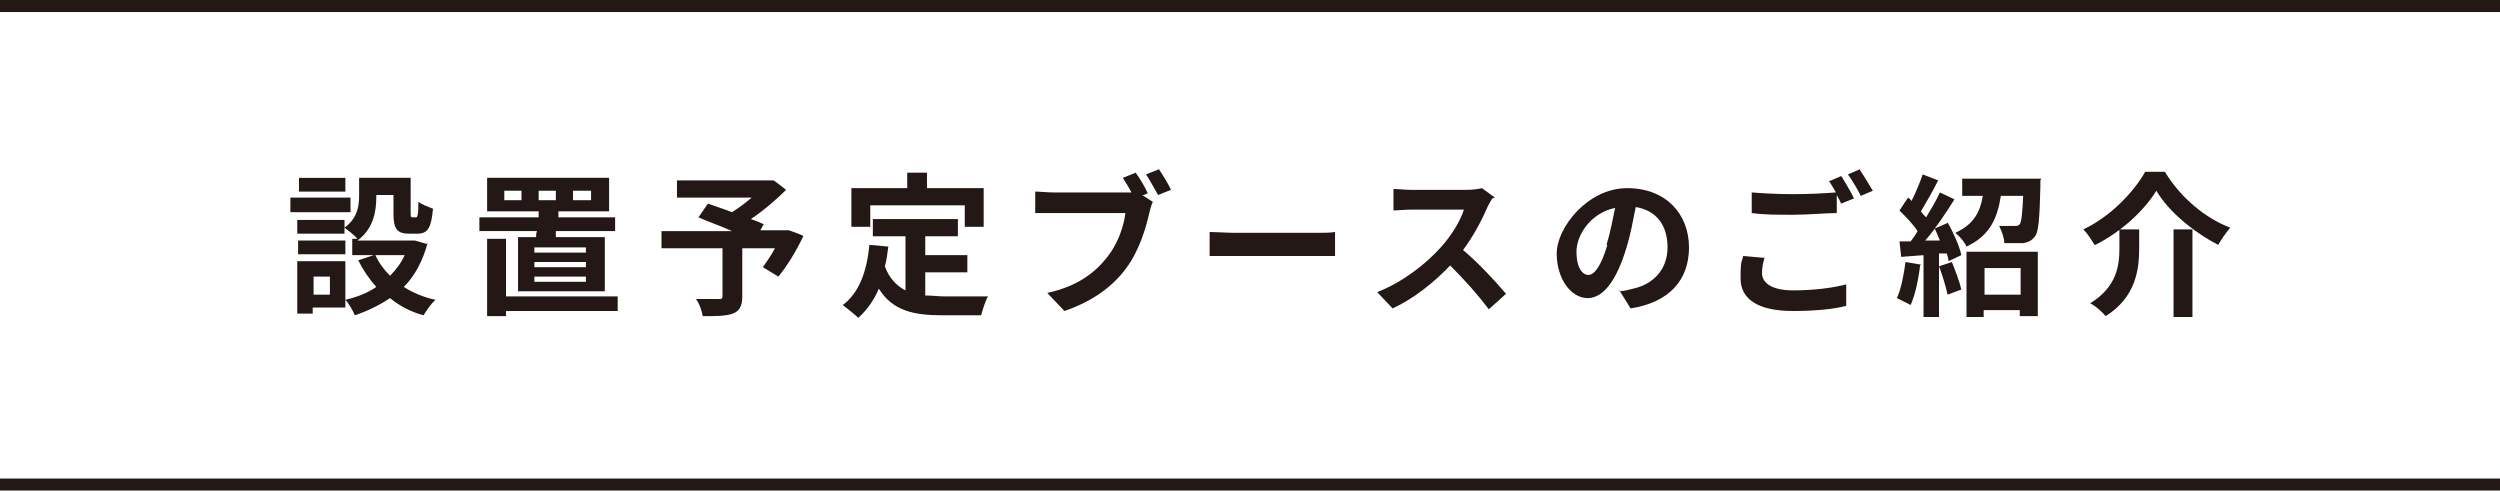 <?xml version="1.0" encoding="UTF-8"?><svg id="b" xmlns="http://www.w3.org/2000/svg" viewBox="0 0 291 57.1"><defs><style>.d{fill:#231815;stroke-width:0px;}.e{fill:none;stroke:#231815;stroke-miterlimit:10;stroke-width:1.4px;}</style></defs><g id="c"><path class="d" d="m40.8,24.7h-7v-1.7h7v1.7Zm9,3.5c-.6,2.2-1.5,3.9-2.8,5.2,1.1.7,2.3,1.2,3.7,1.5-.5.4-1.1,1.3-1.4,1.8-1.5-.4-2.8-1.1-3.9-2-1.2.8-2.6,1.5-4.1,2-.2-.5-.7-1.4-1.1-1.8v.9h-3.8v.7h-1.8v-6.1h5.6v4.5c1.3-.3,2.6-.8,3.6-1.5-.8-.9-1.5-1.9-2.1-3.1l1.8-.6h-2.5v-1.9h.6c-.3-.4-1.1-1-1.5-1.3v.7h-5.5v-1.6h5.5v.9c1.5-1.1,1.7-2.5,1.7-3.7v-2.1h6v4c0,.5,0,.6.2.6h.4c.2,0,.3-.2.3-1.8.4.3,1.2.6,1.7.8-.2,2.2-.6,2.9-1.8,2.9h-1c-1.4,0-1.8-.6-1.8-2.3v-2.2h-2v.3c0,1.7-.4,3.7-2.2,5h6.7c0,0,1.4.4,1.4.4Zm-9.6,1.4h-5.5v-1.6h5.5v1.6Zm0-7.3h-5.4v-1.6h5.4v1.6Zm-1.8,9.9h-1.9v2.1h1.9v-2.1Zm5.3-2.5c.4.9,1,1.7,1.7,2.4.7-.7,1.3-1.5,1.7-2.4h-3.4Z"/><path class="d" d="m62.4,27.6c0-.2,0-.4.1-.7h-6.7v-1.6h6.9v-.7c0,0-6,0-6,0v-3.9h14.2v3.9h-5.9v.7c0,0,6.6,0,6.6,0v1.6h-6.9v.7c-.1,0,5.7,0,5.7,0v6.3h-10.1v-6.3h2.3Zm9.5,8.6h-13v.6h-2.2v-9h2.2v6.7h13v1.6Zm-11.2-14h-2v1.1h2v-1.1Zm7.5,6.6h-6v.6h6v-.6Zm0,1.7h-6v.6h6v-.6Zm0,1.7h-6v.6h6v-.6Zm-5.5-8.9h2v-1.1h-2v1.1Zm4,0h2.1v-1.1h-2.1v1.1Z"/><path class="d" d="m93.5,27.5c-.8,1.7-1.9,3.5-2.9,4.7l-1.8-1.1c.4-.6,1-1.4,1.4-2.2h-3.8v5.6c0,1.1-.3,1.7-1.1,2-.8.3-2,.3-3.5.3-.1-.6-.4-1.5-.8-2,1.1,0,2.4,0,2.7,0,.3,0,.4,0,.4-.4v-5.5h-7.1v-2h8.2c-1.3-.6-2.8-1.1-3.9-1.6l1.1-1.6c.8.3,1.8.6,2.8,1,.8-.5,1.6-1.1,2.3-1.7h-8.7v-2h11.2c0-.1,1.5,1.1,1.5,1.1-1.1,1.1-2.6,2.4-4.1,3.4.6.2,1.1.4,1.5.6l-.4.7h3.2c0-.1,1.7.6,1.7.6Z"/><path class="d" d="m107.9,34.4c.6,0,1.3.1,2,.1s3.9,0,5.1,0c-.3.5-.6,1.5-.8,2.2h-4.5c-3.3,0-5.8-.5-7.4-3.1-.6,1.4-1.4,2.5-2.4,3.4-.4-.4-1.3-1.1-1.8-1.5,1.9-1.4,2.8-3.9,3.1-7l2.2.2c-.1.8-.2,1.6-.4,2.3.5,1.4,1.4,2.3,2.4,2.8v-6.3h-3.8v-2h9.9v2h-3.8v2.2h4.9v2h-4.9v2.7Zm-6.7-8h-2.1v-4.5h6.5v-1.8h2.3v1.8h6.6v4.5h-2.2v-2.5h-11v2.5Z"/><path class="d" d="m133.1,22.8l1.1.7c-.2.3-.3.9-.4,1.2-.4,1.8-1.2,4.5-2.7,6.5-1.6,2.2-4,3.9-7.2,5l-2-2.1c3.6-.8,5.6-2.4,7-4.2,1.2-1.5,1.9-3.5,2.1-5.1h-8.4c-.8,0-1.7,0-2.1,0v-2.5c.5,0,1.5.1,2.1.1h8.3c.2,0,.5,0,.8,0-.3-.6-.7-1.2-1-1.7l1.5-.6c.5.7,1.1,1.7,1.4,2.4l-.7.3Zm1.8-3.1c.4.6,1.1,1.7,1.4,2.4l-1.5.6c-.4-.7-1-1.8-1.4-2.4l1.5-.6Z"/><path class="d" d="m140.8,27c.6,0,2,.1,2.9.1h9.6c.8,0,1.6,0,2.1-.1v2.8c-.4,0-1.3,0-2.1,0h-9.6c-1,0-2.2,0-2.9,0v-2.8Z"/><path class="d" d="m173.7,23.1c-.1.2-.5.8-.6,1.1-.6,1.4-1.6,3.3-2.8,4.9,1.8,1.5,3.9,3.8,5,5.1l-2,1.8c-1.2-1.6-2.8-3.4-4.5-5.1-1.9,2-4.3,3.9-6.7,5l-1.8-1.9c2.9-1.1,5.7-3.3,7.4-5.2,1.2-1.3,2.3-3.1,2.7-4.4h-6.1c-.8,0-1.7.1-2.1.1v-2.5c.5,0,1.6.1,2.1.1h6.3c.8,0,1.5-.1,1.9-.2l1.5,1.1Z"/><path class="d" d="m188.4,33.9c.7,0,1.2-.2,1.7-.3,2.3-.5,4-2.2,4-4.8s-1.3-4.3-3.7-4.7c-.3,1.5-.6,3.2-1.1,4.8-1.1,3.6-2.6,5.8-4.5,5.8s-3.6-2.2-3.6-5.2,3.6-7.6,8.2-7.6,7.2,3.1,7.2,6.9-2.3,6.4-6.8,7.1l-1.3-2.1Zm-1.4-5.4c.4-1.3.7-2.8,1-4.3-2.9.6-4.5,3.2-4.5,5.1s.7,2.7,1.4,2.7,1.5-1.1,2.2-3.5Z"/><path class="d" d="m205.4,30c-.2.6-.3,1.2-.3,1.8,0,1.1,1.1,2,3.6,2s4.7-.3,6.2-.7v2.5c-1.5.4-3.7.6-6.2.6-4.1,0-6.1-1.4-6.1-3.8s.2-1.9.3-2.6l2.3.2Zm9-9.4c.4.7,1.1,1.8,1.4,2.5l-1.5.6c-.1-.3-.3-.6-.5-1v2.1c-1.2,0-3.4.2-5.1.2s-3.4,0-4.8-.2v-2.4c1.3.1,3,.2,4.8.2s3.7-.1,5-.2c-.3-.5-.5-.9-.8-1.3l1.4-.6Zm2.1-.8c.5.7,1.1,1.8,1.5,2.4l-1.4.6c-.4-.8-1-1.8-1.5-2.5l1.4-.6Z"/><path class="d" d="m223.5,30.9c-.2,1.7-.6,3.5-1.1,4.6-.4-.2-1.2-.6-1.6-.8.5-1.1.8-2.7,1-4.2l1.8.3Zm3.2-5c.7,1.2,1.4,2.8,1.6,3.8l-1.5.7c0-.3-.1-.6-.2-.9h-.9v7.4h-1.8v-7.2l-2.6.2-.2-1.8h1.3c.3-.4.6-.8.8-1.2-.5-.8-1.4-1.7-2.1-2.4l1-1.5c.1.1.3.2.4.4.5-1,1-2.2,1.3-3.1l1.8.7c-.6,1.2-1.4,2.6-2,3.6.2.3.4.5.6.7.6-1,1.2-2,1.6-2.9l1.7.8c-1,1.6-2.2,3.4-3.4,4.8h1.7c-.2-.5-.4-1-.6-1.4l1.4-.6Zm.5,4.6c.4,1,.9,2.3,1.1,3.2l-1.6.6c-.2-.9-.6-2.3-1-3.3l1.5-.5Zm10.3-9.5s0,.5,0,.8c-.1,3.7-.2,5.3-.7,5.8-.4.5-.8.6-1.3.7-.5,0-1.3,0-2.2,0,0-.6-.3-1.4-.6-2,.8,0,1.5,0,1.8,0s.4,0,.6-.2c.2-.3.3-1.2.4-3.3h-2.6c-.4,2.5-1.2,4.6-4,5.9-.2-.5-.8-1.2-1.3-1.6,2.2-1,2.9-2.5,3.2-4.3h-2.4v-2h9.2Zm-8.5,8.3h8.2v7.5h-2.1v-.7h-4.2v.8h-2v-7.6Zm2,1.9v3.1h4.2v-3.1h-4.2Z"/><path class="d" d="m243.8,28.5c-.3-.5-.8-1.3-1.3-1.8,3.2-1.5,5.9-4.4,7.2-6.7h2.3c1.8,3,4.7,5.4,7.6,6.5-.5.6-1,1.3-1.4,2-2.9-1.5-5.8-3.9-7.2-6.3-1.4,2.3-4.1,4.8-7.1,6.3Zm5.2-1.8v2.2c0,2.5-.4,5.7-3.9,7.9-.4-.5-1.2-1.2-1.8-1.5,3.1-1.9,3.4-4.4,3.4-6.4v-2.2h2.2Zm6.2,0v10.2h-2.2v-10.2h2.2Z"/><line class="e" y1=".7" x2="291" y2=".7"/><line class="e" x1="291" y1="56.4" y2="56.4"/></g></svg>